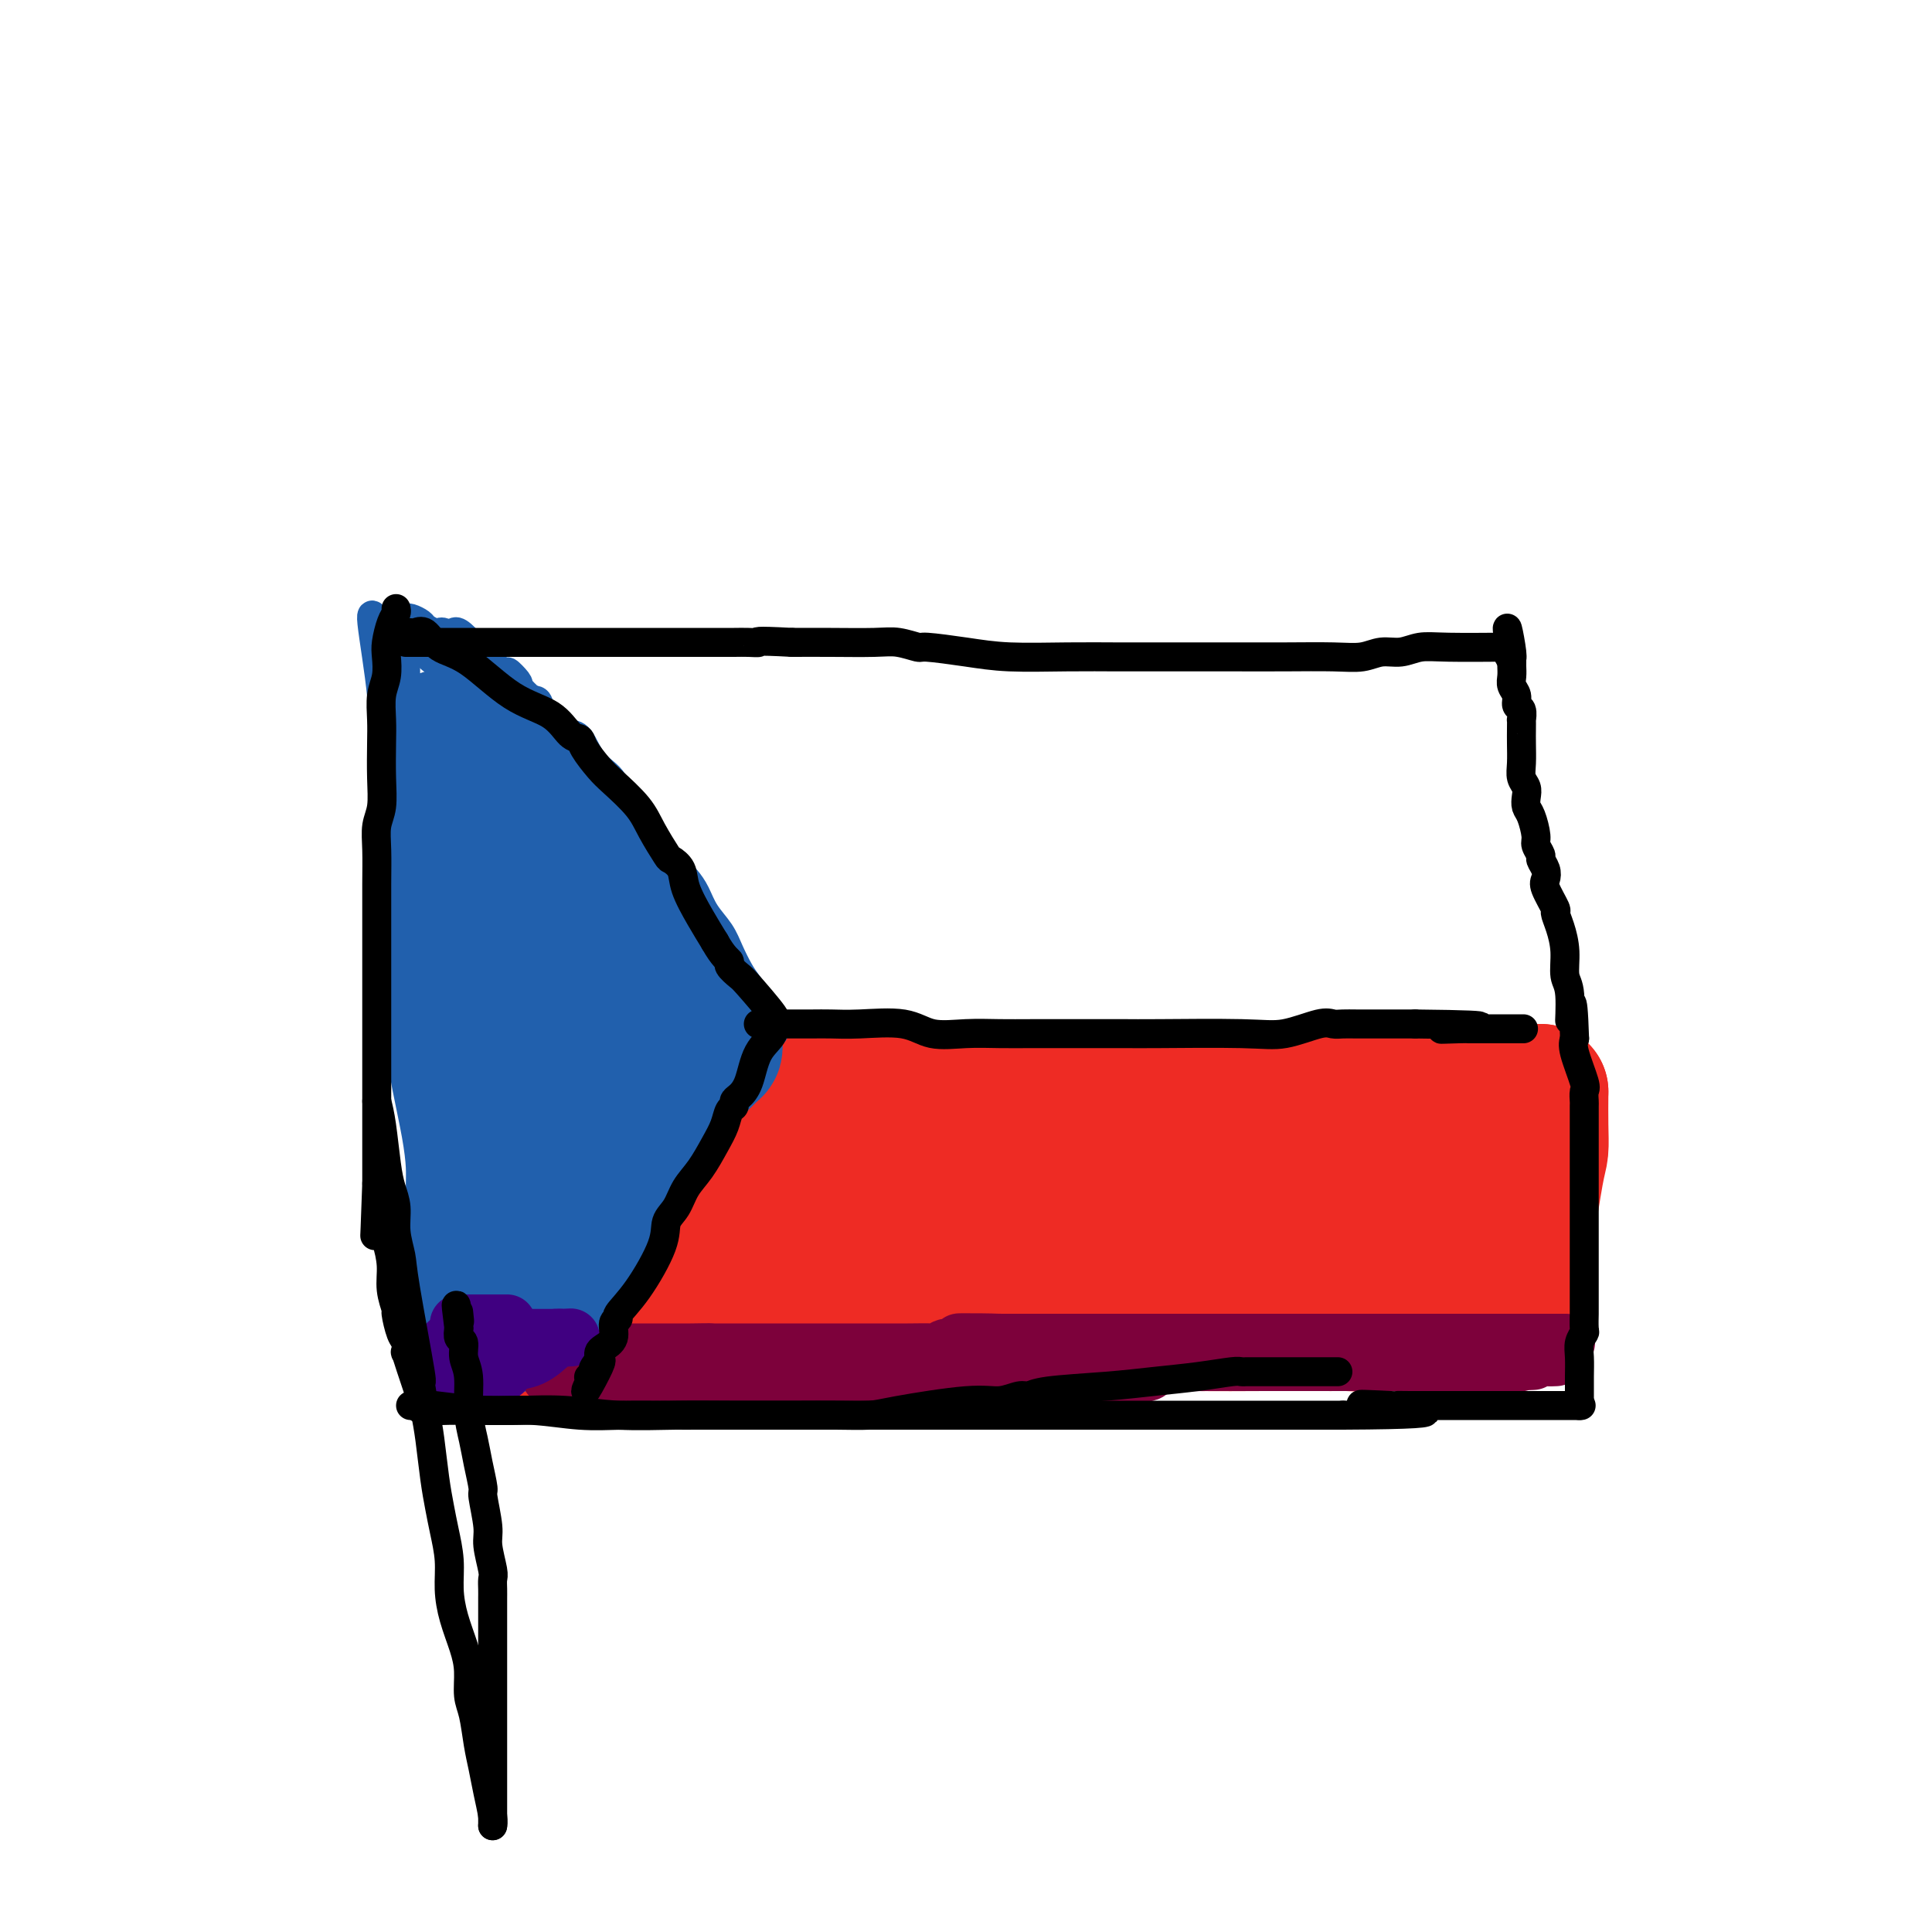 <svg viewBox='0 0 400 400' version='1.1' xmlns='http://www.w3.org/2000/svg' xmlns:xlink='http://www.w3.org/1999/xlink'><g fill='none' stroke='#EE2B24' stroke-width='28' stroke-linecap='round' stroke-linejoin='round'><path d='M116,234c0.219,0.106 0.439,0.211 1,0c0.561,-0.211 1.464,-0.740 4,-1c2.536,-0.260 6.705,-0.252 11,-1c4.295,-0.748 8.715,-2.253 15,-3c6.285,-0.747 14.434,-0.736 22,-1c7.566,-0.264 14.550,-0.803 21,-1c6.450,-0.197 12.368,-0.053 18,0c5.632,0.053 10.980,0.015 15,0c4.020,-0.015 6.714,-0.008 12,0c5.286,0.008 13.166,0.016 18,0c4.834,-0.016 6.621,-0.057 9,0c2.379,0.057 5.348,0.211 9,0c3.652,-0.211 7.986,-0.789 12,-1c4.014,-0.211 7.706,-0.057 11,0c3.294,0.057 6.189,0.015 9,0c2.811,-0.015 5.537,-0.004 8,0c2.463,0.004 4.663,0.001 6,0c1.337,-0.001 1.811,-0.000 2,0c0.189,0.000 0.095,0.000 0,0'/><path d='M319,226c-0.016,2.455 -0.033,4.910 0,7c0.033,2.090 0.114,3.816 0,5c-0.114,1.184 -0.423,1.827 -1,5c-0.577,3.173 -1.423,8.875 -2,12c-0.577,3.125 -0.886,3.673 -1,4c-0.114,0.327 -0.034,0.435 0,1c0.034,0.565 0.023,1.588 0,3c-0.023,1.412 -0.058,3.214 0,4c0.058,0.786 0.208,0.558 0,1c-0.208,0.442 -0.774,1.555 -1,2c-0.226,0.445 -0.113,0.223 0,0'/><path d='M314,270c-0.826,0.447 -1.652,0.894 -2,1c-0.348,0.106 -0.217,-0.129 -2,0c-1.783,0.129 -5.481,0.623 -8,1c-2.519,0.377 -3.861,0.637 -7,1c-3.139,0.363 -8.077,0.829 -11,1c-2.923,0.171 -3.833,0.046 -5,0c-1.167,-0.046 -2.592,-0.013 -3,0c-0.408,0.013 0.202,0.007 -2,0c-2.202,-0.007 -7.217,-0.016 -12,0c-4.783,0.016 -9.334,0.057 -14,0c-4.666,-0.057 -9.447,-0.211 -14,0c-4.553,0.211 -8.878,0.789 -12,1c-3.122,0.211 -5.043,0.057 -6,0c-0.957,-0.057 -0.951,-0.015 -1,0c-0.049,0.015 -0.153,0.003 -1,0c-0.847,-0.003 -2.438,0.003 -4,0c-1.562,-0.003 -3.096,-0.015 -7,0c-3.904,0.015 -10.178,0.057 -14,0c-3.822,-0.057 -5.191,-0.211 -7,0c-1.809,0.211 -4.058,0.789 -5,1c-0.942,0.211 -0.576,0.057 -1,0c-0.424,-0.057 -1.636,-0.015 -3,0c-1.364,0.015 -2.880,0.004 -5,0c-2.120,-0.004 -4.844,-0.001 -8,0c-3.156,0.001 -6.743,0.000 -9,0c-2.257,-0.000 -3.185,-0.000 -4,0c-0.815,0.000 -1.519,0.000 -2,0c-0.481,-0.000 -0.741,-0.000 -1,0'/><path d='M144,276c-22.176,0.309 -7.615,0.083 -3,0c4.615,-0.083 -0.714,-0.022 -4,0c-3.286,0.022 -4.529,0.006 -6,0c-1.471,-0.006 -3.170,-0.002 -4,0c-0.830,0.002 -0.789,0.000 -1,0c-0.211,-0.000 -0.672,-0.000 -1,0c-0.328,0.000 -0.522,0.000 -1,0c-0.478,-0.000 -1.241,-0.000 -2,0c-0.759,0.000 -1.513,0.000 -2,0c-0.487,-0.000 -0.708,-0.000 -1,0c-0.292,0.000 -0.656,0.000 -1,0c-0.344,-0.000 -0.670,-0.000 -1,0c-0.330,0.000 -0.666,0.000 -1,0c-0.334,-0.000 -0.667,-0.000 -1,0c-0.333,0.000 -0.667,0.000 -1,0'/><path d='M114,276c-4.889,0.000 -2.111,0.000 -1,0c1.111,0.000 0.556,0.000 0,0'/><path d='M113,276c0.000,-1.334 0.000,-2.668 0,-4c0.000,-1.332 -0.000,-2.661 0,-5c0.000,-2.339 0.000,-5.688 0,-8c0.000,-2.312 0.000,-3.586 0,-6c0.000,-2.414 0.000,-5.967 0,-7c0.000,-1.033 0.000,0.455 0,0c0.000,-0.455 0.000,-2.853 0,-4c0.000,-1.147 0.000,-1.042 0,-1c0.000,0.042 0.000,0.021 0,0'/><path d='M113,241c0.357,0.000 0.714,0.000 1,0c0.286,0.000 0.500,0.000 1,0c0.500,-0.000 1.287,-0.000 3,0c1.713,0.000 4.351,0.000 6,0c1.649,0.000 2.307,0.000 7,0c4.693,0.000 13.421,-0.000 19,0c5.579,0.000 8.010,0.000 12,0c3.990,0.000 9.537,0.000 15,0c5.463,0.000 10.840,0.000 16,0c5.160,0.000 10.104,-0.000 14,0c3.896,0.000 6.744,-0.000 10,0c3.256,0.000 6.920,0.000 11,0c4.080,-0.000 8.574,0.000 14,0c5.426,-0.000 11.783,-0.000 16,0c4.217,0.000 6.295,0.000 9,0c2.705,0.000 6.038,0.000 8,0c1.962,0.000 2.555,0.000 3,0c0.445,0.000 0.742,0.000 1,0c0.258,0.000 0.476,0.000 1,0c0.524,0.000 1.355,0.000 2,0c0.645,0.000 1.103,0.000 2,0c0.897,0.000 2.232,0.000 3,0c0.768,0.000 0.969,0.000 1,0c0.031,0.000 -0.107,0.000 1,0c1.107,0.000 3.460,0.000 6,0c2.540,0.000 5.269,0.000 7,0c1.731,0.000 2.466,0.000 3,0c0.534,0.000 0.867,0.000 1,0c0.133,0.000 0.067,0.000 0,0'/><path d='M306,241c0.068,0.385 0.136,0.770 0,1c-0.136,0.230 -0.478,0.306 -2,1c-1.522,0.694 -4.226,2.007 -7,3c-2.774,0.993 -5.618,1.668 -9,3c-3.382,1.332 -7.303,3.323 -11,5c-3.697,1.677 -7.169,3.041 -11,4c-3.831,0.959 -8.019,1.514 -13,3c-4.981,1.486 -10.755,3.904 -15,5c-4.245,1.096 -6.962,0.871 -10,1c-3.038,0.129 -6.396,0.613 -9,1c-2.604,0.387 -4.453,0.677 -6,1c-1.547,0.323 -2.791,0.679 -4,1c-1.209,0.321 -2.382,0.608 -5,1c-2.618,0.392 -6.681,0.890 -10,1c-3.319,0.110 -5.895,-0.167 -8,0c-2.105,0.167 -3.738,0.777 -5,1c-1.262,0.223 -2.154,0.060 -3,0c-0.846,-0.060 -1.646,-0.016 -3,0c-1.354,0.016 -3.262,0.004 -5,0c-1.738,-0.004 -3.306,-0.001 -6,0c-2.694,0.001 -6.513,0.000 -9,0c-2.487,-0.000 -3.642,0.001 -4,0c-0.358,-0.001 0.081,-0.004 0,0c-0.081,0.004 -0.682,0.013 -1,0c-0.318,-0.013 -0.355,-0.049 -1,0c-0.645,0.049 -1.899,0.185 -3,0c-1.101,-0.185 -2.048,-0.689 -4,-1c-1.952,-0.311 -4.910,-0.430 -7,-1c-2.090,-0.570 -3.311,-1.591 -4,-2c-0.689,-0.409 -0.844,-0.204 -1,0'/><path d='M130,269c-2.929,-0.726 -2.250,-0.542 -2,-1c0.250,-0.458 0.071,-1.560 0,-2c-0.071,-0.440 -0.036,-0.220 0,0'/><path d='M144,268c2.209,0.020 4.417,0.041 6,0c1.583,-0.041 2.539,-0.142 5,0c2.461,0.142 6.427,0.528 11,0c4.573,-0.528 9.754,-1.970 15,-3c5.246,-1.030 10.558,-1.649 15,-2c4.442,-0.351 8.013,-0.434 11,-1c2.987,-0.566 5.388,-1.616 7,-2c1.612,-0.384 2.434,-0.103 3,0c0.566,0.103 0.876,0.030 1,0c0.124,-0.030 0.062,-0.015 0,0'/></g>
<g fill='none' stroke='#2160AD' stroke-width='28' stroke-linecap='round' stroke-linejoin='round'><path d='M100,277c0.111,-0.181 0.222,-0.362 0,-1c-0.222,-0.638 -0.777,-1.734 -1,-3c-0.223,-1.266 -0.112,-2.701 0,-4c0.112,-1.299 0.227,-2.463 0,-4c-0.227,-1.537 -0.795,-3.449 -1,-5c-0.205,-1.551 -0.048,-2.743 0,-5c0.048,-2.257 -0.014,-5.581 0,-8c0.014,-2.419 0.105,-3.932 0,-6c-0.105,-2.068 -0.406,-4.689 -1,-8c-0.594,-3.311 -1.480,-7.312 -2,-10c-0.520,-2.688 -0.675,-4.063 -1,-7c-0.325,-2.937 -0.819,-7.437 -1,-10c-0.181,-2.563 -0.048,-3.188 0,-5c0.048,-1.812 0.012,-4.811 0,-7c-0.012,-2.189 -0.001,-3.568 0,-6c0.001,-2.432 -0.007,-5.916 0,-9c0.007,-3.084 0.030,-5.769 0,-8c-0.030,-2.231 -0.113,-4.009 0,-6c0.113,-1.991 0.422,-4.193 0,-6c-0.422,-1.807 -1.575,-3.217 -2,-4c-0.425,-0.783 -0.121,-0.938 0,-1c0.121,-0.062 0.061,-0.031 0,0'/><path d='M91,153c0.262,-0.329 0.524,-0.658 1,0c0.476,0.658 1.167,2.304 2,4c0.833,1.696 1.810,3.441 3,5c1.190,1.559 2.594,2.930 4,4c1.406,1.070 2.816,1.839 4,3c1.184,1.161 2.144,2.716 3,4c0.856,1.284 1.609,2.298 3,4c1.391,1.702 3.422,4.092 5,6c1.578,1.908 2.703,3.334 4,5c1.297,1.666 2.764,3.573 4,5c1.236,1.427 2.239,2.375 3,3c0.761,0.625 1.278,0.926 2,2c0.722,1.074 1.649,2.920 3,4c1.351,1.080 3.127,1.394 4,2c0.873,0.606 0.843,1.503 1,2c0.157,0.497 0.500,0.592 1,1c0.500,0.408 1.157,1.129 2,2c0.843,0.871 1.872,1.894 3,3c1.128,1.106 2.354,2.297 3,3c0.646,0.703 0.712,0.920 1,1c0.288,0.080 0.796,0.023 1,0c0.204,-0.023 0.102,-0.011 0,0'/><path d='M148,216c0.022,0.400 0.045,0.799 0,1c-0.045,0.201 -0.157,0.203 -1,1c-0.843,0.797 -2.419,2.389 -4,4c-1.581,1.611 -3.169,3.241 -4,5c-0.831,1.759 -0.907,3.647 -2,5c-1.093,1.353 -3.205,2.170 -4,3c-0.795,0.830 -0.274,1.672 -1,3c-0.726,1.328 -2.698,3.140 -4,5c-1.302,1.860 -1.932,3.767 -3,6c-1.068,2.233 -2.574,4.792 -4,7c-1.426,2.208 -2.774,4.066 -4,6c-1.226,1.934 -2.331,3.943 -3,5c-0.669,1.057 -0.901,1.163 -1,1c-0.099,-0.163 -0.064,-0.593 0,0c0.064,0.593 0.158,2.211 0,3c-0.158,0.789 -0.567,0.751 -1,1c-0.433,0.249 -0.890,0.785 -1,1c-0.110,0.215 0.128,0.110 0,0c-0.128,-0.110 -0.622,-0.225 -1,0c-0.378,0.225 -0.640,0.791 -1,1c-0.360,0.209 -0.817,0.060 -1,0c-0.183,-0.060 -0.091,-0.030 0,0'/><path d='M111,267c0.044,-0.443 0.088,-0.886 0,-2c-0.088,-1.114 -0.306,-2.900 0,-4c0.306,-1.100 1.138,-1.515 2,-3c0.862,-1.485 1.755,-4.040 2,-6c0.245,-1.960 -0.158,-3.325 0,-6c0.158,-2.675 0.876,-6.660 2,-11c1.124,-4.340 2.655,-9.036 3,-11c0.345,-1.964 -0.496,-1.195 0,-3c0.496,-1.805 2.329,-6.184 3,-9c0.671,-2.816 0.180,-4.067 0,-5c-0.180,-0.933 -0.047,-1.546 0,-3c0.047,-1.454 0.010,-3.749 0,-5c-0.010,-1.251 0.006,-1.458 0,-2c-0.006,-0.542 -0.034,-1.417 0,-2c0.034,-0.583 0.131,-0.873 0,-1c-0.131,-0.127 -0.491,-0.092 -1,0c-0.509,0.092 -1.166,0.242 -2,0c-0.834,-0.242 -1.845,-0.874 -3,-1c-1.155,-0.126 -2.454,0.255 -4,0c-1.546,-0.255 -3.339,-1.146 -5,-2c-1.661,-0.854 -3.189,-1.673 -4,-2c-0.811,-0.327 -0.906,-0.164 -1,0'/><path d='M103,189c-3.106,-0.551 -0.871,1.073 0,2c0.871,0.927 0.377,1.159 0,3c-0.377,1.841 -0.637,5.292 0,8c0.637,2.708 2.171,4.674 3,7c0.829,2.326 0.954,5.011 1,6c0.046,0.989 0.013,0.283 0,0c-0.013,-0.283 -0.007,-0.141 0,0'/></g>
<g fill='none' stroke='#2160AD' stroke-width='6' stroke-linecap='round' stroke-linejoin='round'><path d='M97,292c0.834,-0.908 1.668,-1.817 2,-2c0.332,-0.183 0.162,0.359 1,0c0.838,-0.359 2.683,-1.620 4,-3c1.317,-1.380 2.107,-2.878 3,-4c0.893,-1.122 1.890,-1.868 3,-3c1.110,-1.132 2.335,-2.649 3,-4c0.665,-1.351 0.770,-2.534 2,-4c1.230,-1.466 3.583,-3.214 5,-5c1.417,-1.786 1.897,-3.611 4,-6c2.103,-2.389 5.830,-5.343 8,-8c2.170,-2.657 2.783,-5.018 4,-7c1.217,-1.982 3.038,-3.584 4,-5c0.962,-1.416 1.065,-2.646 2,-4c0.935,-1.354 2.701,-2.832 4,-4c1.299,-1.168 2.132,-2.026 3,-3c0.868,-0.974 1.772,-2.064 2,-3c0.228,-0.936 -0.221,-1.718 0,-2c0.221,-0.282 1.111,-0.065 2,-1c0.889,-0.935 1.778,-3.021 2,-4c0.222,-0.979 -0.222,-0.851 0,-1c0.222,-0.149 1.111,-0.574 2,-1'/><path d='M157,218c4.262,-6.036 2.417,-3.625 2,-3c-0.417,0.625 0.595,-0.536 1,-1c0.405,-0.464 0.202,-0.232 0,0'/><path d='M160,214c-0.040,-0.259 -0.079,-0.519 0,-1c0.079,-0.481 0.278,-1.184 0,-2c-0.278,-0.816 -1.032,-1.743 -2,-3c-0.968,-1.257 -2.150,-2.842 -3,-4c-0.850,-1.158 -1.368,-1.888 -2,-3c-0.632,-1.112 -1.376,-2.605 -2,-4c-0.624,-1.395 -1.126,-2.692 -2,-4c-0.874,-1.308 -2.118,-2.626 -3,-4c-0.882,-1.374 -1.401,-2.805 -2,-4c-0.599,-1.195 -1.277,-2.154 -2,-3c-0.723,-0.846 -1.492,-1.580 -2,-2c-0.508,-0.420 -0.754,-0.526 -2,-2c-1.246,-1.474 -3.490,-4.316 -5,-6c-1.510,-1.684 -2.284,-2.209 -3,-3c-0.716,-0.791 -1.374,-1.848 -2,-3c-0.626,-1.152 -1.221,-2.399 -2,-3c-0.779,-0.601 -1.743,-0.556 -2,-1c-0.257,-0.444 0.191,-1.376 0,-2c-0.191,-0.624 -1.022,-0.941 -2,-2c-0.978,-1.059 -2.103,-2.861 -3,-4c-0.897,-1.139 -1.567,-1.614 -2,-2c-0.433,-0.386 -0.629,-0.683 -1,-1c-0.371,-0.317 -0.917,-0.654 -1,-1c-0.083,-0.346 0.297,-0.701 0,-1c-0.297,-0.299 -1.272,-0.542 -2,-1c-0.728,-0.458 -1.208,-1.131 -2,-2c-0.792,-0.869 -1.896,-1.935 -3,-3'/><path d='M108,143c-5.417,-6.504 -1.958,-3.264 -1,-2c0.958,1.264 -0.583,0.551 -1,0c-0.417,-0.551 0.292,-0.940 0,-1c-0.292,-0.060 -1.584,0.209 -2,0c-0.416,-0.209 0.043,-0.897 0,-1c-0.043,-0.103 -0.589,0.379 -1,0c-0.411,-0.379 -0.687,-1.617 -1,-2c-0.313,-0.383 -0.661,0.091 -1,0c-0.339,-0.091 -0.668,-0.746 -1,-1c-0.332,-0.254 -0.666,-0.105 -1,0c-0.334,0.105 -0.667,0.168 -1,0c-0.333,-0.168 -0.667,-0.566 -1,-1c-0.333,-0.434 -0.664,-0.904 -1,-1c-0.336,-0.096 -0.678,0.180 -1,0c-0.322,-0.180 -0.625,-0.818 -1,-1c-0.375,-0.182 -0.821,0.091 -1,0c-0.179,-0.091 -0.089,-0.545 0,-1'/><path d='M93,132c-2.277,-1.641 -0.468,-0.243 0,0c0.468,0.243 -0.403,-0.670 -1,-1c-0.597,-0.330 -0.918,-0.077 -1,0c-0.082,0.077 0.077,-0.022 0,0c-0.077,0.022 -0.388,0.163 -1,0c-0.612,-0.163 -1.523,-0.632 -2,-1c-0.477,-0.368 -0.520,-0.635 -1,-1c-0.480,-0.365 -1.399,-0.829 -2,-1c-0.601,-0.171 -0.886,-0.049 -1,0c-0.114,0.049 -0.057,0.024 0,0'/><path d='M84,128c-0.002,0.991 -0.003,1.981 0,3c0.003,1.019 0.011,2.066 0,4c-0.011,1.934 -0.041,4.757 0,7c0.041,2.243 0.155,3.908 0,7c-0.155,3.092 -0.577,7.612 0,11c0.577,3.388 2.154,5.645 3,8c0.846,2.355 0.961,4.809 1,6c0.039,1.191 0.000,1.120 0,2c-0.000,0.880 0.037,2.712 0,4c-0.037,1.288 -0.150,2.031 0,3c0.150,0.969 0.562,2.163 1,4c0.438,1.837 0.901,4.317 1,6c0.099,1.683 -0.167,2.568 0,4c0.167,1.432 0.767,3.411 1,5c0.233,1.589 0.100,2.790 0,4c-0.100,1.210 -0.167,2.430 0,4c0.167,1.570 0.569,3.489 1,5c0.431,1.511 0.890,2.612 1,4c0.110,1.388 -0.129,3.061 0,5c0.129,1.939 0.627,4.143 1,6c0.373,1.857 0.622,3.367 1,5c0.378,1.633 0.885,3.389 1,5c0.115,1.611 -0.161,3.078 0,4c0.161,0.922 0.760,1.301 1,2c0.240,0.699 0.121,1.720 0,3c-0.121,1.280 -0.243,2.820 0,4c0.243,1.180 0.850,2.001 1,3c0.150,0.999 -0.156,2.175 0,3c0.156,0.825 0.773,1.299 1,2c0.227,0.701 0.065,1.629 0,2c-0.065,0.371 -0.032,0.186 0,0'/><path d='M99,263c2.321,16.068 0.622,4.739 0,1c-0.622,-3.739 -0.167,0.113 0,2c0.167,1.887 0.045,1.808 0,2c-0.045,0.192 -0.012,0.654 0,1c0.012,0.346 0.003,0.576 0,1c-0.003,0.424 -0.001,1.041 0,2c0.001,0.959 0.000,2.258 0,3c-0.000,0.742 -0.000,0.926 0,1c0.000,0.074 0.000,0.037 0,0'/><path d='M85,131c0.761,-0.137 1.521,-0.273 2,0c0.479,0.273 0.676,0.956 1,2c0.324,1.044 0.774,2.449 1,3c0.226,0.551 0.228,0.249 1,1c0.772,0.751 2.313,2.556 3,3c0.687,0.444 0.518,-0.471 1,0c0.482,0.471 1.615,2.330 3,4c1.385,1.670 3.023,3.153 4,4c0.977,0.847 1.293,1.058 2,2c0.707,0.942 1.804,2.616 3,4c1.196,1.384 2.489,2.478 4,4c1.511,1.522 3.240,3.472 5,5c1.760,1.528 3.553,2.635 5,4c1.447,1.365 2.549,2.987 4,4c1.451,1.013 3.252,1.417 4,2c0.748,0.583 0.444,1.345 1,2c0.556,0.655 1.974,1.201 3,2c1.026,0.799 1.662,1.849 3,3c1.338,1.151 3.377,2.403 4,3c0.623,0.597 -0.171,0.539 0,1c0.171,0.461 1.307,1.441 2,2c0.693,0.559 0.942,0.697 1,1c0.058,0.303 -0.076,0.772 0,1c0.076,0.228 0.360,0.216 1,1c0.640,0.784 1.635,2.365 3,4c1.365,1.635 3.098,3.325 4,5c0.902,1.675 0.972,3.336 1,4c0.028,0.664 0.014,0.332 0,0'/><path d='M151,202c0.235,0.311 0.470,0.623 0,0c-0.470,-0.623 -1.645,-2.179 -2,-3c-0.355,-0.821 0.111,-0.905 -1,-3c-1.111,-2.095 -3.799,-6.200 -6,-10c-2.201,-3.800 -3.916,-7.295 -6,-10c-2.084,-2.705 -4.537,-4.619 -6,-7c-1.463,-2.381 -1.934,-5.229 -3,-7c-1.066,-1.771 -2.725,-2.463 -4,-4c-1.275,-1.537 -2.166,-3.917 -3,-5c-0.834,-1.083 -1.611,-0.870 -2,-1c-0.389,-0.130 -0.390,-0.603 -1,-1c-0.610,-0.397 -1.829,-0.718 -2,-1c-0.171,-0.282 0.706,-0.524 0,-1c-0.706,-0.476 -2.997,-1.187 -4,-2c-1.003,-0.813 -0.719,-1.727 -1,-2c-0.281,-0.273 -1.126,0.095 -2,0c-0.874,-0.095 -1.775,-0.653 -2,-1c-0.225,-0.347 0.227,-0.484 0,-1c-0.227,-0.516 -1.133,-1.410 -2,-2c-0.867,-0.590 -1.696,-0.876 -2,-1c-0.304,-0.124 -0.083,-0.086 0,0c0.083,0.086 0.028,0.221 0,0c-0.028,-0.221 -0.028,-0.799 0,-1c0.028,-0.201 0.084,-0.026 -1,-1c-1.084,-0.974 -3.310,-3.098 -4,-4c-0.690,-0.902 0.155,-0.582 0,-1c-0.155,-0.418 -1.311,-1.574 -2,-2c-0.689,-0.426 -0.911,-0.122 -1,0c-0.089,0.122 -0.044,0.061 0,0'/><path d='M78,129c-0.649,-1.448 -1.299,-2.895 -1,0c0.299,2.895 1.546,10.133 2,15c0.454,4.867 0.114,7.364 1,11c0.886,3.636 2.998,8.411 4,12c1.002,3.589 0.895,5.992 1,8c0.105,2.008 0.421,3.622 1,5c0.579,1.378 1.419,2.521 2,4c0.581,1.479 0.901,3.292 1,5c0.099,1.708 -0.023,3.309 0,6c0.023,2.691 0.192,6.473 1,11c0.808,4.527 2.254,9.798 3,13c0.746,3.202 0.792,4.334 1,6c0.208,1.666 0.577,3.866 1,6c0.423,2.134 0.898,4.201 1,7c0.102,2.799 -0.171,6.331 0,8c0.171,1.669 0.784,1.477 1,2c0.216,0.523 0.033,1.761 0,3c-0.033,1.239 0.082,2.479 0,4c-0.082,1.521 -0.362,3.322 0,5c0.362,1.678 1.365,3.233 2,5c0.635,1.767 0.902,3.745 1,5c0.098,1.255 0.028,1.787 0,2c-0.028,0.213 -0.014,0.106 0,0'/><path d='M95,136c0.352,0.003 0.704,0.006 1,0c0.296,-0.006 0.535,-0.020 1,0c0.465,0.020 1.158,0.074 2,1c0.842,0.926 1.835,2.725 3,4c1.165,1.275 2.501,2.027 4,4c1.499,1.973 3.161,5.167 4,7c0.839,1.833 0.854,2.305 1,3c0.146,0.695 0.424,1.611 1,2c0.576,0.389 1.449,0.250 2,1c0.551,0.750 0.778,2.390 1,3c0.222,0.610 0.438,0.191 1,1c0.562,0.809 1.470,2.845 2,4c0.530,1.155 0.681,1.427 1,2c0.319,0.573 0.805,1.445 1,2c0.195,0.555 0.100,0.792 0,1c-0.100,0.208 -0.203,0.388 0,1c0.203,0.612 0.713,1.656 1,2c0.287,0.344 0.350,-0.013 1,1c0.650,1.013 1.887,3.396 3,5c1.113,1.604 2.102,2.430 3,4c0.898,1.570 1.703,3.884 2,5c0.297,1.116 0.085,1.033 0,1c-0.085,-0.033 -0.042,-0.017 0,0'/><path d='M120,171c-0.046,0.186 -0.091,0.371 0,0c0.091,-0.371 0.320,-1.300 0,-2c-0.320,-0.700 -1.188,-1.173 -2,-2c-0.812,-0.827 -1.566,-2.010 -2,-3c-0.434,-0.990 -0.547,-1.789 -1,-3c-0.453,-1.211 -1.245,-2.835 -2,-5c-0.755,-2.165 -1.474,-4.871 -2,-6c-0.526,-1.129 -0.861,-0.680 -1,-1c-0.139,-0.320 -0.083,-1.407 0,-2c0.083,-0.593 0.192,-0.691 0,-1c-0.192,-0.309 -0.686,-0.829 -1,-1c-0.314,-0.171 -0.449,0.008 0,0c0.449,-0.008 1.482,-0.204 2,0c0.518,0.204 0.522,0.807 1,2c0.478,1.193 1.431,2.976 3,5c1.569,2.024 3.753,4.289 5,6c1.247,1.711 1.556,2.868 2,4c0.444,1.132 1.022,2.240 2,3c0.978,0.760 2.356,1.173 3,2c0.644,0.827 0.554,2.067 1,3c0.446,0.933 1.429,1.559 2,2c0.571,0.441 0.731,0.696 1,1c0.269,0.304 0.648,0.658 1,1c0.352,0.342 0.676,0.671 1,1'/><path d='M133,175c3.507,4.451 0.776,1.577 0,1c-0.776,-0.577 0.405,1.141 1,2c0.595,0.859 0.604,0.857 1,2c0.396,1.143 1.178,3.430 2,5c0.822,1.570 1.683,2.423 2,3c0.317,0.577 0.091,0.879 0,1c-0.091,0.121 -0.045,0.060 0,0'/></g>
<g fill='none' stroke='#7D013B' stroke-width='12' stroke-linecap='round' stroke-linejoin='round'><path d='M114,285c0.334,0.000 0.669,0.000 1,0c0.331,-0.000 0.659,-0.000 1,0c0.341,0.000 0.696,0.000 2,0c1.304,-0.000 3.559,-0.000 5,0c1.441,0.000 2.070,0.000 6,0c3.930,-0.000 11.162,-0.001 18,0c6.838,0.001 13.282,0.004 17,0c3.718,-0.004 4.710,-0.015 6,0c1.290,0.015 2.880,0.057 4,0c1.120,-0.057 1.772,-0.211 3,0c1.228,0.211 3.032,0.789 5,1c1.968,0.211 4.101,0.057 6,0c1.899,-0.057 3.566,-0.015 5,0c1.434,0.015 2.635,0.004 4,0c1.365,-0.004 2.894,-0.001 4,0c1.106,0.001 1.790,0.000 2,0c0.210,-0.000 -0.053,0.001 1,0c1.053,-0.001 3.423,-0.003 5,0c1.577,0.003 2.361,0.011 3,0c0.639,-0.011 1.134,-0.041 2,0c0.866,0.041 2.105,0.155 4,0c1.895,-0.155 4.448,-0.577 7,-1'/><path d='M225,285c19.198,-0.469 11.692,-1.642 10,-2c-1.692,-0.358 2.430,0.100 4,0c1.570,-0.100 0.587,-0.759 1,-1c0.413,-0.241 2.220,-0.065 4,0c1.780,0.065 3.531,0.017 6,0c2.469,-0.017 5.656,-0.005 7,0c1.344,0.005 0.847,0.001 2,0c1.153,-0.001 3.957,-0.000 6,0c2.043,0.000 3.323,0.000 5,0c1.677,-0.000 3.749,-0.000 5,0c1.251,0.000 1.679,0.000 2,0c0.321,-0.000 0.533,-0.000 1,0c0.467,0.000 1.189,0.000 2,0c0.811,-0.000 1.713,-0.000 2,0c0.287,0.000 -0.039,0.000 2,0c2.039,-0.000 6.445,-0.000 9,0c2.555,0.000 3.259,0.000 4,0c0.741,-0.000 1.518,-0.000 2,0c0.482,0.000 0.668,0.000 1,0c0.332,-0.000 0.810,-0.000 1,0c0.190,0.000 0.092,0.000 1,0c0.908,-0.000 2.821,-0.000 4,0c1.179,0.000 1.625,0.000 2,0c0.375,-0.000 0.679,-0.000 1,0c0.321,0.000 0.661,0.000 1,0'/><path d='M310,282c13.569,-0.460 4.990,-0.109 2,0c-2.990,0.109 -0.391,-0.023 1,0c1.391,0.023 1.574,0.202 2,0c0.426,-0.202 1.093,-0.786 2,-1c0.907,-0.214 2.052,-0.058 3,0c0.948,0.058 1.699,0.016 2,0c0.301,-0.016 0.150,-0.008 0,0'/><path d='M324,278c0.205,0.000 0.410,0.000 0,0c-0.410,0.000 -1.434,0.000 -2,0c-0.566,0.000 -0.675,0.000 -1,0c-0.325,0.000 -0.868,0.000 -1,0c-0.132,0.000 0.147,0.000 0,0c-0.147,0.000 -0.719,0.000 -2,0c-1.281,0.000 -3.269,0.000 -5,0c-1.731,0.000 -3.204,0.000 -5,0c-1.796,-0.000 -3.915,0.000 -6,0c-2.085,0.000 -4.136,0.000 -5,0c-0.864,0.000 -0.542,0.000 -1,0c-0.458,0.000 -1.697,0.000 -2,0c-0.303,0.000 0.331,0.000 -1,0c-1.331,-0.000 -4.626,0.000 -7,0c-2.374,0.000 -3.827,0.000 -6,0c-2.173,0.000 -5.066,0.000 -7,0c-1.934,0.000 -2.910,0.000 -4,0c-1.090,0.000 -2.293,0.000 -3,0c-0.707,0.000 -0.917,0.000 -2,0c-1.083,0.000 -3.038,0.000 -5,0c-1.962,0.000 -3.931,0.000 -6,0c-2.069,0.000 -4.239,0.000 -6,0c-1.761,0.000 -3.113,0.000 -4,0c-0.887,0.000 -1.308,0.000 -2,0c-0.692,0.000 -1.653,0.000 -3,0c-1.347,0.000 -3.079,0.000 -5,0c-1.921,0.000 -4.030,0.000 -7,0c-2.970,0.000 -6.800,0.000 -9,0c-2.200,0.000 -2.772,0.000 -4,0c-1.228,0.000 -3.114,0.000 -5,0'/><path d='M208,278c-18.095,-0.061 -5.332,-0.214 -1,0c4.332,0.214 0.234,0.793 -2,1c-2.234,0.207 -2.602,0.041 -3,0c-0.398,-0.041 -0.825,0.041 -2,0c-1.175,-0.041 -3.100,-0.207 -4,0c-0.900,0.207 -0.777,0.788 -1,1c-0.223,0.212 -0.792,0.057 -2,0c-1.208,-0.057 -3.054,-0.015 -5,0c-1.946,0.015 -3.990,0.004 -6,0c-2.010,-0.004 -3.985,-0.001 -6,0c-2.015,0.001 -4.069,0.000 -5,0c-0.931,-0.000 -0.739,-0.000 -1,0c-0.261,0.000 -0.977,0.000 -2,0c-1.023,-0.000 -2.355,-0.000 -3,0c-0.645,0.000 -0.604,0.000 -1,0c-0.396,-0.000 -1.228,-0.000 -2,0c-0.772,0.000 -1.484,0.000 -2,0c-0.516,-0.000 -0.835,-0.000 -1,0c-0.165,0.000 -0.177,0.000 -1,0c-0.823,-0.000 -2.458,-0.000 -4,0c-1.542,0.000 -2.992,0.000 -4,0c-1.008,-0.000 -1.574,-0.000 -2,0c-0.426,0.000 -0.713,0.000 -1,0'/><path d='M147,280c-9.508,0.309 -2.777,0.083 -1,0c1.777,-0.083 -1.400,-0.022 -3,0c-1.600,0.022 -1.622,0.006 -2,0c-0.378,-0.006 -1.113,-0.001 -2,0c-0.887,0.001 -1.926,-0.001 -3,0c-1.074,0.001 -2.182,0.004 -3,0c-0.818,-0.004 -1.347,-0.015 -2,0c-0.653,0.015 -1.429,0.057 -2,0c-0.571,-0.057 -0.937,-0.211 -1,0c-0.063,0.211 0.175,0.788 0,1c-0.175,0.212 -0.764,0.061 -1,0c-0.236,-0.061 -0.118,-0.030 0,0'/></g>
<g fill='none' stroke='#400081' stroke-width='12' stroke-linecap='round' stroke-linejoin='round'><path d='M93,278c-0.203,-0.000 -0.407,-0.000 0,0c0.407,0.000 1.423,0.001 2,0c0.577,-0.001 0.713,-0.004 2,0c1.287,0.004 3.725,0.015 5,0c1.275,-0.015 1.387,-0.057 2,0c0.613,0.057 1.726,0.211 2,0c0.274,-0.211 -0.292,-0.789 0,-1c0.292,-0.211 1.440,-0.057 2,0c0.560,0.057 0.531,0.015 1,0c0.469,-0.015 1.435,-0.004 2,0c0.565,0.004 0.729,0.001 1,0c0.271,-0.001 0.650,-0.000 1,0c0.350,0.000 0.671,0.000 1,0c0.329,-0.000 0.665,-0.000 1,0c0.335,0.000 0.667,0.000 1,0'/><path d='M116,277c3.833,-0.167 1.917,-0.083 0,0'/><path d='M116,277c-0.400,-0.028 -0.800,-0.056 -1,0c-0.200,0.056 -0.200,0.197 -1,1c-0.800,0.803 -2.399,2.268 -4,3c-1.601,0.732 -3.203,0.731 -4,1c-0.797,0.269 -0.787,0.808 -1,1c-0.213,0.192 -0.649,0.037 -1,0c-0.351,-0.037 -0.619,0.043 -1,0c-0.381,-0.043 -0.877,-0.209 -1,0c-0.123,0.209 0.125,0.792 0,1c-0.125,0.208 -0.625,0.042 -1,0c-0.375,-0.042 -0.626,0.041 -1,0c-0.374,-0.041 -0.870,-0.207 -1,0c-0.130,0.207 0.106,0.788 0,1c-0.106,0.212 -0.554,0.057 -1,0c-0.446,-0.057 -0.889,-0.015 -1,0c-0.111,0.015 0.111,0.004 0,0c-0.111,-0.004 -0.556,-0.002 -1,0'/><path d='M96,285c-3.333,1.244 -1.667,0.356 -1,0c0.667,-0.356 0.333,-0.178 0,0'/><path d='M95,274c0.383,0.000 0.766,0.000 1,0c0.234,0.000 0.318,0.000 1,0c0.682,0.000 1.962,0.000 3,0c1.038,0.000 1.833,0.000 2,0c0.167,0.000 -0.296,0.000 0,0c0.296,0.000 1.349,0.000 2,0c0.651,0.000 0.900,0.000 1,0c0.100,0.000 0.050,0.000 0,0'/><path d='M103,283c-0.446,-0.008 -0.892,-0.016 -1,0c-0.108,0.016 0.121,0.057 0,0c-0.121,-0.057 -0.592,-0.211 -1,0c-0.408,0.211 -0.753,0.789 -1,1c-0.247,0.211 -0.395,0.057 -1,0c-0.605,-0.057 -1.669,-0.015 -2,0c-0.331,0.015 0.069,0.004 0,0c-0.069,-0.004 -0.606,-0.001 -1,0c-0.394,0.001 -0.645,0.000 -1,0c-0.355,-0.000 -0.816,-0.000 -1,0c-0.184,0.000 -0.092,0.000 0,0'/><path d='M94,284c0.341,0.000 0.683,0.000 1,0c0.317,0.000 0.610,0.000 1,0c0.390,0.000 0.878,0.000 1,0c0.122,-0.000 -0.122,0.000 0,0c0.122,0.000 0.609,0.000 1,0c0.391,0.000 0.687,0.000 1,0c0.313,0.000 0.645,0.000 1,0c0.355,0.000 0.734,0.000 1,0c0.266,0.000 0.418,0.000 1,0c0.582,0.000 1.595,0.000 2,0c0.405,0.000 0.203,0.000 0,0'/></g>
<g fill='none' stroke='#000000' stroke-width='6' stroke-linecap='round' stroke-linejoin='round'><path d='M82,126c0.083,0.300 0.167,0.600 0,1c-0.167,0.400 -0.584,0.899 -1,2c-0.416,1.101 -0.829,2.804 -1,4c-0.171,1.196 -0.098,1.885 0,3c0.098,1.115 0.222,2.656 0,4c-0.222,1.344 -0.791,2.491 -1,4c-0.209,1.509 -0.060,3.379 0,5c0.060,1.621 0.030,2.994 0,5c-0.030,2.006 -0.061,4.645 0,7c0.061,2.355 0.212,4.428 0,6c-0.212,1.572 -0.789,2.645 -1,4c-0.211,1.355 -0.057,2.993 0,5c0.057,2.007 0.015,4.381 0,7c-0.015,2.619 -0.004,5.481 0,8c0.004,2.519 0.001,4.696 0,7c-0.001,2.304 -0.000,4.736 0,7c0.000,2.264 0.000,4.361 0,6c-0.000,1.639 -0.000,2.821 0,4c0.000,1.179 0.000,2.354 0,4c-0.000,1.646 -0.000,3.761 0,5c0.000,1.239 0.000,1.600 0,3c-0.000,1.400 -0.000,3.838 0,6c0.000,2.162 0.000,4.046 0,6c-0.000,1.954 -0.000,3.977 0,6'/><path d='M78,245c-0.683,19.234 -0.389,7.820 0,4c0.389,-3.820 0.874,-0.046 1,2c0.126,2.046 -0.106,2.363 0,3c0.106,0.637 0.549,1.593 1,3c0.451,1.407 0.908,3.266 1,5c0.092,1.734 -0.182,3.342 0,5c0.182,1.658 0.819,3.367 1,4c0.181,0.633 -0.096,0.192 0,1c0.096,0.808 0.565,2.867 1,4c0.435,1.133 0.837,1.342 1,2c0.163,0.658 0.086,1.767 0,2c-0.086,0.233 -0.180,-0.410 0,0c0.180,0.410 0.636,1.873 1,3c0.364,1.127 0.636,1.919 1,3c0.364,1.081 0.818,2.452 1,3c0.182,0.548 0.091,0.274 0,0'/><path d='M85,291c0.193,-0.009 0.385,-0.017 1,0c0.615,0.017 1.652,0.061 2,0c0.348,-0.061 0.007,-0.227 2,0c1.993,0.227 6.319,0.845 10,1c3.681,0.155 6.716,-0.155 10,0c3.284,0.155 6.816,0.774 10,1c3.184,0.226 6.020,0.061 9,0c2.980,-0.061 6.104,-0.016 9,0c2.896,0.016 5.563,0.004 8,0c2.437,-0.004 4.645,-0.001 7,0c2.355,0.001 4.858,-0.001 7,0c2.142,0.001 3.923,0.007 6,0c2.077,-0.007 4.449,-0.025 7,0c2.551,0.025 5.282,0.094 7,0c1.718,-0.094 2.424,-0.350 6,-1c3.576,-0.650 10.021,-1.694 14,-2c3.979,-0.306 5.492,0.125 7,0c1.508,-0.125 3.012,-0.807 4,-1c0.988,-0.193 1.462,0.103 2,0c0.538,-0.103 1.142,-0.606 4,-1c2.858,-0.394 7.970,-0.680 12,-1c4.030,-0.320 6.978,-0.674 10,-1c3.022,-0.326 6.116,-0.623 9,-1c2.884,-0.377 5.556,-0.833 7,-1c1.444,-0.167 1.658,-0.045 2,0c0.342,0.045 0.810,0.012 1,0c0.190,-0.012 0.103,-0.003 1,0c0.897,0.003 2.780,0.001 5,0c2.220,-0.001 4.777,-0.000 7,0c2.223,0.000 4.111,0.000 6,0'/><path d='M86,291c0.480,0.422 0.959,0.844 2,1c1.041,0.156 2.643,0.046 5,0c2.357,-0.046 5.470,-0.026 8,0c2.530,0.026 4.478,0.060 7,0c2.522,-0.060 5.617,-0.212 9,0c3.383,0.212 7.055,0.789 11,1c3.945,0.211 8.163,0.057 12,0c3.837,-0.057 7.293,-0.015 11,0c3.707,0.015 7.664,0.004 11,0c3.336,-0.004 6.052,-0.001 9,0c2.948,0.001 6.127,0.000 9,0c2.873,-0.000 5.438,-0.000 8,0c2.562,0.000 5.120,0.000 8,0c2.880,-0.000 6.082,-0.000 9,0c2.918,0.000 5.553,0.000 8,0c2.447,-0.000 4.706,-0.000 7,0c2.294,0.000 4.624,0.000 7,0c2.376,-0.000 4.798,-0.000 7,0c2.202,0.000 4.183,0.000 5,0c0.817,-0.000 0.470,-0.000 1,0c0.530,0.000 1.937,0.000 4,0c2.063,-0.000 4.780,-0.000 7,0c2.220,0.000 3.942,0.000 5,0c1.058,-0.000 1.453,-0.000 2,0c0.547,0.000 1.246,0.000 2,0c0.754,-0.000 1.563,-0.000 3,0c1.437,0.000 3.502,0.000 5,0c1.498,-0.000 2.428,-0.000 4,0c1.572,0.000 3.786,0.000 6,0'/><path d='M278,293c30.823,-0.144 11.880,-1.503 6,-2c-5.880,-0.497 1.302,-0.133 4,0c2.698,0.133 0.913,0.036 1,0c0.087,-0.036 2.047,-0.010 3,0c0.953,0.010 0.901,0.003 1,0c0.099,-0.003 0.350,-0.001 1,0c0.650,0.001 1.699,0.000 3,0c1.301,-0.000 2.854,-0.000 4,0c1.146,0.000 1.886,0.000 3,0c1.114,-0.000 2.603,-0.000 4,0c1.397,0.000 2.704,0.000 4,0c1.296,-0.000 2.583,-0.000 4,0c1.417,0.000 2.965,0.000 4,0c1.035,-0.000 1.556,-0.000 2,0c0.444,0.000 0.810,0.000 1,0c0.190,-0.000 0.205,-0.000 1,0c0.795,0.000 2.370,0.000 3,0c0.630,-0.000 0.315,-0.000 0,0'/><path d='M327,291c-0.001,-0.260 -0.001,-0.520 0,-1c0.001,-0.480 0.004,-1.180 0,-2c-0.004,-0.820 -0.015,-1.762 0,-3c0.015,-1.238 0.057,-2.774 0,-4c-0.057,-1.226 -0.211,-2.142 0,-3c0.211,-0.858 0.789,-1.657 1,-2c0.211,-0.343 0.057,-0.230 0,-1c-0.057,-0.770 -0.015,-2.424 0,-3c0.015,-0.576 0.004,-0.074 0,-1c-0.004,-0.926 -0.001,-3.280 0,-5c0.001,-1.720 0.000,-2.805 0,-4c-0.000,-1.195 -0.000,-2.500 0,-3c0.000,-0.500 0.000,-0.195 0,-1c-0.000,-0.805 -0.000,-2.721 0,-4c0.000,-1.279 -0.000,-1.921 0,-3c0.000,-1.079 0.000,-2.595 0,-4c-0.000,-1.405 -0.000,-2.699 0,-4c0.000,-1.301 0.000,-2.610 0,-4c-0.000,-1.390 -0.001,-2.863 0,-4c0.001,-1.137 0.002,-1.939 0,-3c-0.002,-1.061 -0.008,-2.381 0,-3c0.008,-0.619 0.030,-0.536 0,-1c-0.030,-0.464 -0.111,-1.475 0,-2c0.111,-0.525 0.415,-0.564 0,-2c-0.415,-1.436 -1.547,-4.267 -2,-6c-0.453,-1.733 -0.226,-2.366 0,-3'/><path d='M326,215c-0.398,-12.408 -0.894,-5.428 -1,-4c-0.106,1.428 0.178,-2.697 0,-5c-0.178,-2.303 -0.816,-2.785 -1,-4c-0.184,-1.215 0.087,-3.162 0,-5c-0.087,-1.838 -0.531,-3.567 -1,-5c-0.469,-1.433 -0.962,-2.572 -1,-3c-0.038,-0.428 0.378,-0.146 0,-1c-0.378,-0.854 -1.550,-2.844 -2,-4c-0.450,-1.156 -0.177,-1.479 0,-2c0.177,-0.521 0.258,-1.240 0,-2c-0.258,-0.760 -0.857,-1.562 -1,-2c-0.143,-0.438 0.168,-0.512 0,-1c-0.168,-0.488 -0.816,-1.391 -1,-2c-0.184,-0.609 0.095,-0.926 0,-2c-0.095,-1.074 -0.565,-2.906 -1,-4c-0.435,-1.094 -0.834,-1.450 -1,-2c-0.166,-0.550 -0.097,-1.295 0,-2c0.097,-0.705 0.222,-1.371 0,-2c-0.222,-0.629 -0.791,-1.220 -1,-2c-0.209,-0.780 -0.056,-1.748 0,-3c0.056,-1.252 0.016,-2.787 0,-4c-0.016,-1.213 -0.008,-2.103 0,-3c0.008,-0.897 0.017,-1.801 0,-2c-0.017,-0.199 -0.061,0.309 0,0c0.061,-0.309 0.227,-1.433 0,-2c-0.227,-0.567 -0.845,-0.575 -1,-1c-0.155,-0.425 0.155,-1.266 0,-2c-0.155,-0.734 -0.773,-1.362 -1,-2c-0.227,-0.638 -0.061,-1.287 0,-2c0.061,-0.713 0.017,-1.489 0,-2c-0.017,-0.511 -0.009,-0.755 0,-1'/><path d='M313,137c-1.951,-12.536 -0.327,-4.876 0,-2c0.327,2.876 -0.643,0.967 -1,0c-0.357,-0.967 -0.102,-0.990 0,-1c0.102,-0.010 0.051,-0.005 0,0'/><path d='M312,134c-0.571,0.002 -1.142,0.005 -1,0c0.142,-0.005 0.996,-0.016 -1,0c-1.996,0.016 -6.844,0.061 -10,0c-3.156,-0.061 -4.622,-0.227 -6,0c-1.378,0.227 -2.668,0.845 -4,1c-1.332,0.155 -2.707,-0.155 -4,0c-1.293,0.155 -2.503,0.774 -4,1c-1.497,0.226 -3.280,0.061 -6,0c-2.720,-0.061 -6.377,-0.016 -10,0c-3.623,0.016 -7.213,0.004 -11,0c-3.787,-0.004 -7.770,-0.001 -11,0c-3.230,0.001 -5.705,0.001 -7,0c-1.295,-0.001 -1.409,-0.003 -2,0c-0.591,0.003 -1.658,0.011 -4,0c-2.342,-0.011 -5.959,-0.040 -10,0c-4.041,0.040 -8.506,0.151 -12,0c-3.494,-0.151 -6.016,-0.562 -9,-1c-2.984,-0.438 -6.431,-0.902 -8,-1c-1.569,-0.098 -1.260,0.170 -2,0c-0.740,-0.170 -2.528,-0.777 -4,-1c-1.472,-0.223 -2.627,-0.060 -5,0c-2.373,0.060 -5.964,0.017 -9,0c-3.036,-0.017 -5.518,-0.009 -8,0'/><path d='M164,133c-8.465,-0.464 -7.126,-0.124 -7,0c0.126,0.124 -0.961,0.033 -2,0c-1.039,-0.033 -2.030,-0.009 -3,0c-0.970,0.009 -1.918,0.002 -3,0c-1.082,-0.002 -2.297,-0.001 -4,0c-1.703,0.001 -3.895,0.000 -6,0c-2.105,-0.000 -4.125,-0.000 -6,0c-1.875,0.000 -3.607,0.000 -5,0c-1.393,-0.000 -2.447,-0.000 -3,0c-0.553,0.000 -0.606,0.000 -1,0c-0.394,-0.000 -1.128,-0.000 -2,0c-0.872,0.000 -1.883,0.000 -3,0c-1.117,-0.000 -2.341,-0.000 -5,0c-2.659,0.000 -6.755,0.000 -9,0c-2.245,-0.000 -2.641,-0.000 -3,0c-0.359,0.000 -0.683,0.000 -1,0c-0.317,-0.000 -0.627,-0.000 -1,0c-0.373,0.000 -0.807,0.000 -2,0c-1.193,-0.000 -3.143,-0.000 -5,0c-1.857,0.000 -3.622,0.000 -5,0c-1.378,-0.000 -2.371,-0.000 -3,0c-0.629,0.000 -0.894,0.000 -1,0c-0.106,-0.000 -0.053,-0.000 0,0'/><path d='M85,131c0.254,0.080 0.508,0.160 1,0c0.492,-0.160 1.223,-0.561 2,0c0.777,0.561 1.601,2.084 3,3c1.399,0.916 3.373,1.225 6,3c2.627,1.775 5.906,5.015 9,7c3.094,1.985 6.001,2.713 8,4c1.999,1.287 3.089,3.133 4,4c0.911,0.867 1.644,0.755 2,1c0.356,0.245 0.335,0.846 1,2c0.665,1.154 2.017,2.859 3,4c0.983,1.141 1.596,1.716 3,3c1.404,1.284 3.599,3.277 5,5c1.401,1.723 2.009,3.176 3,5c0.991,1.824 2.365,4.020 3,5c0.635,0.980 0.529,0.743 1,1c0.471,0.257 1.518,1.007 2,2c0.482,0.993 0.399,2.229 1,4c0.601,1.771 1.886,4.077 3,6c1.114,1.923 2.057,3.461 3,5'/><path d='M148,195c1.792,3.196 2.772,3.687 3,4c0.228,0.313 -0.296,0.448 0,1c0.296,0.552 1.414,1.521 2,2c0.586,0.479 0.642,0.469 2,2c1.358,1.531 4.020,4.605 5,6c0.980,1.395 0.280,1.113 0,1c-0.280,-0.113 -0.140,-0.056 0,0'/><path d='M160,211c-0.079,-0.261 -0.157,-0.522 0,0c0.157,0.522 0.550,1.827 0,3c-0.550,1.173 -2.041,2.212 -3,4c-0.959,1.788 -1.384,4.323 -2,6c-0.616,1.677 -1.421,2.496 -2,3c-0.579,0.504 -0.931,0.692 -1,1c-0.069,0.308 0.145,0.736 0,1c-0.145,0.264 -0.647,0.366 -1,1c-0.353,0.634 -0.555,1.801 -1,3c-0.445,1.199 -1.132,2.431 -2,4c-0.868,1.569 -1.917,3.475 -3,5c-1.083,1.525 -2.200,2.669 -3,4c-0.800,1.331 -1.284,2.850 -2,4c-0.716,1.150 -1.665,1.929 -2,3c-0.335,1.071 -0.055,2.432 -1,5c-0.945,2.568 -3.113,6.344 -5,9c-1.887,2.656 -3.493,4.193 -4,5c-0.507,0.807 0.085,0.885 0,1c-0.085,0.115 -0.846,0.269 -1,1c-0.154,0.731 0.298,2.041 0,3c-0.298,0.959 -1.348,1.566 -2,2c-0.652,0.434 -0.906,0.694 -1,1c-0.094,0.306 -0.027,0.659 0,1c0.027,0.341 0.013,0.671 0,1'/><path d='M124,282c-5.504,11.222 -1.265,3.778 0,1c1.265,-2.778 -0.444,-0.889 -1,0c-0.556,0.889 0.043,0.778 0,1c-0.043,0.222 -0.726,0.778 -1,1c-0.274,0.222 -0.137,0.111 0,0'/><path d='M157,212c0.325,0.000 0.649,0.000 1,0c0.351,-0.000 0.728,-0.000 1,0c0.272,0.000 0.438,0.001 1,0c0.562,-0.001 1.521,-0.002 3,0c1.479,0.002 3.478,0.008 5,0c1.522,-0.008 2.568,-0.030 4,0c1.432,0.030 3.249,0.113 6,0c2.751,-0.113 6.436,-0.423 9,0c2.564,0.423 4.008,1.577 6,2c1.992,0.423 4.533,0.113 7,0c2.467,-0.113 4.861,-0.030 7,0c2.139,0.030 4.022,0.008 7,0c2.978,-0.008 7.052,-0.002 9,0c1.948,0.002 1.769,0.001 2,0c0.231,-0.001 0.871,-0.001 1,0c0.129,0.001 -0.254,0.002 1,0c1.254,-0.002 4.146,-0.008 6,0c1.854,0.008 2.671,0.030 7,0c4.329,-0.030 12.171,-0.113 17,0c4.829,0.113 6.647,0.423 9,0c2.353,-0.423 5.243,-1.577 7,-2c1.757,-0.423 2.382,-0.113 3,0c0.618,0.113 1.227,0.030 2,0c0.773,-0.030 1.708,-0.008 3,0c1.292,0.008 2.941,0.002 5,0c2.059,-0.002 4.530,-0.001 7,0'/><path d='M293,212c22.529,0.226 10.851,0.793 7,1c-3.851,0.207 0.124,0.056 2,0c1.876,-0.056 1.652,-0.015 2,0c0.348,0.015 1.267,0.004 2,0c0.733,-0.004 1.279,-0.001 2,0c0.721,0.001 1.617,0.000 3,0c1.383,-0.000 3.252,-0.000 4,0c0.748,0.000 0.374,0.000 0,0'/><path d='M78,228c0.331,1.335 0.662,2.670 1,5c0.338,2.330 0.683,5.656 1,8c0.317,2.344 0.608,3.705 1,5c0.392,1.295 0.887,2.522 1,4c0.113,1.478 -0.156,3.207 0,5c0.156,1.793 0.738,3.651 1,5c0.262,1.349 0.203,2.188 1,7c0.797,4.812 2.451,13.598 3,17c0.549,3.402 -0.008,1.420 0,2c0.008,0.580 0.579,3.721 1,6c0.421,2.279 0.691,3.697 1,6c0.309,2.303 0.657,5.493 1,8c0.343,2.507 0.683,4.332 1,6c0.317,1.668 0.613,3.180 1,5c0.387,1.820 0.864,3.948 1,6c0.136,2.052 -0.069,4.026 0,6c0.069,1.974 0.414,3.947 1,6c0.586,2.053 1.414,4.187 2,6c0.586,1.813 0.931,3.306 1,5c0.069,1.694 -0.136,3.589 0,5c0.136,1.411 0.615,2.339 1,4c0.385,1.661 0.678,4.057 1,6c0.322,1.943 0.675,3.435 1,5c0.325,1.565 0.623,3.203 1,5c0.377,1.797 0.832,3.753 1,5c0.168,1.247 0.048,1.785 0,2c-0.048,0.215 -0.024,0.108 0,0'/><path d='M102,378c0.000,-0.267 0.000,-0.533 0,-1c-0.000,-0.467 -0.000,-1.134 0,-2c0.000,-0.866 0.000,-1.930 0,-4c-0.000,-2.070 -0.000,-5.145 0,-7c0.000,-1.855 0.000,-2.489 0,-4c-0.000,-1.511 -0.000,-3.899 0,-5c0.000,-1.101 0.000,-0.914 0,-3c-0.000,-2.086 -0.000,-6.447 0,-10c0.000,-3.553 0.001,-6.300 0,-8c-0.001,-1.700 -0.004,-2.353 0,-3c0.004,-0.647 0.016,-1.289 0,-2c-0.016,-0.711 -0.061,-1.490 0,-2c0.061,-0.510 0.227,-0.749 0,-2c-0.227,-1.251 -0.849,-3.513 -1,-5c-0.151,-1.487 0.167,-2.199 0,-4c-0.167,-1.801 -0.819,-4.691 -1,-6c-0.181,-1.309 0.110,-1.035 0,-2c-0.110,-0.965 -0.622,-3.167 -1,-5c-0.378,-1.833 -0.622,-3.297 -1,-5c-0.378,-1.703 -0.890,-3.646 -1,-6c-0.110,-2.354 0.180,-5.120 0,-7c-0.180,-1.880 -0.832,-2.875 -1,-4c-0.168,-1.125 0.147,-2.380 0,-3c-0.147,-0.620 -0.756,-0.606 -1,-1c-0.244,-0.394 -0.122,-1.197 0,-2'/><path d='M95,275c-1.083,-8.440 -0.292,-3.542 0,-2c0.292,1.542 0.083,-0.274 0,-1c-0.083,-0.726 -0.042,-0.363 0,0'/></g>
</svg>